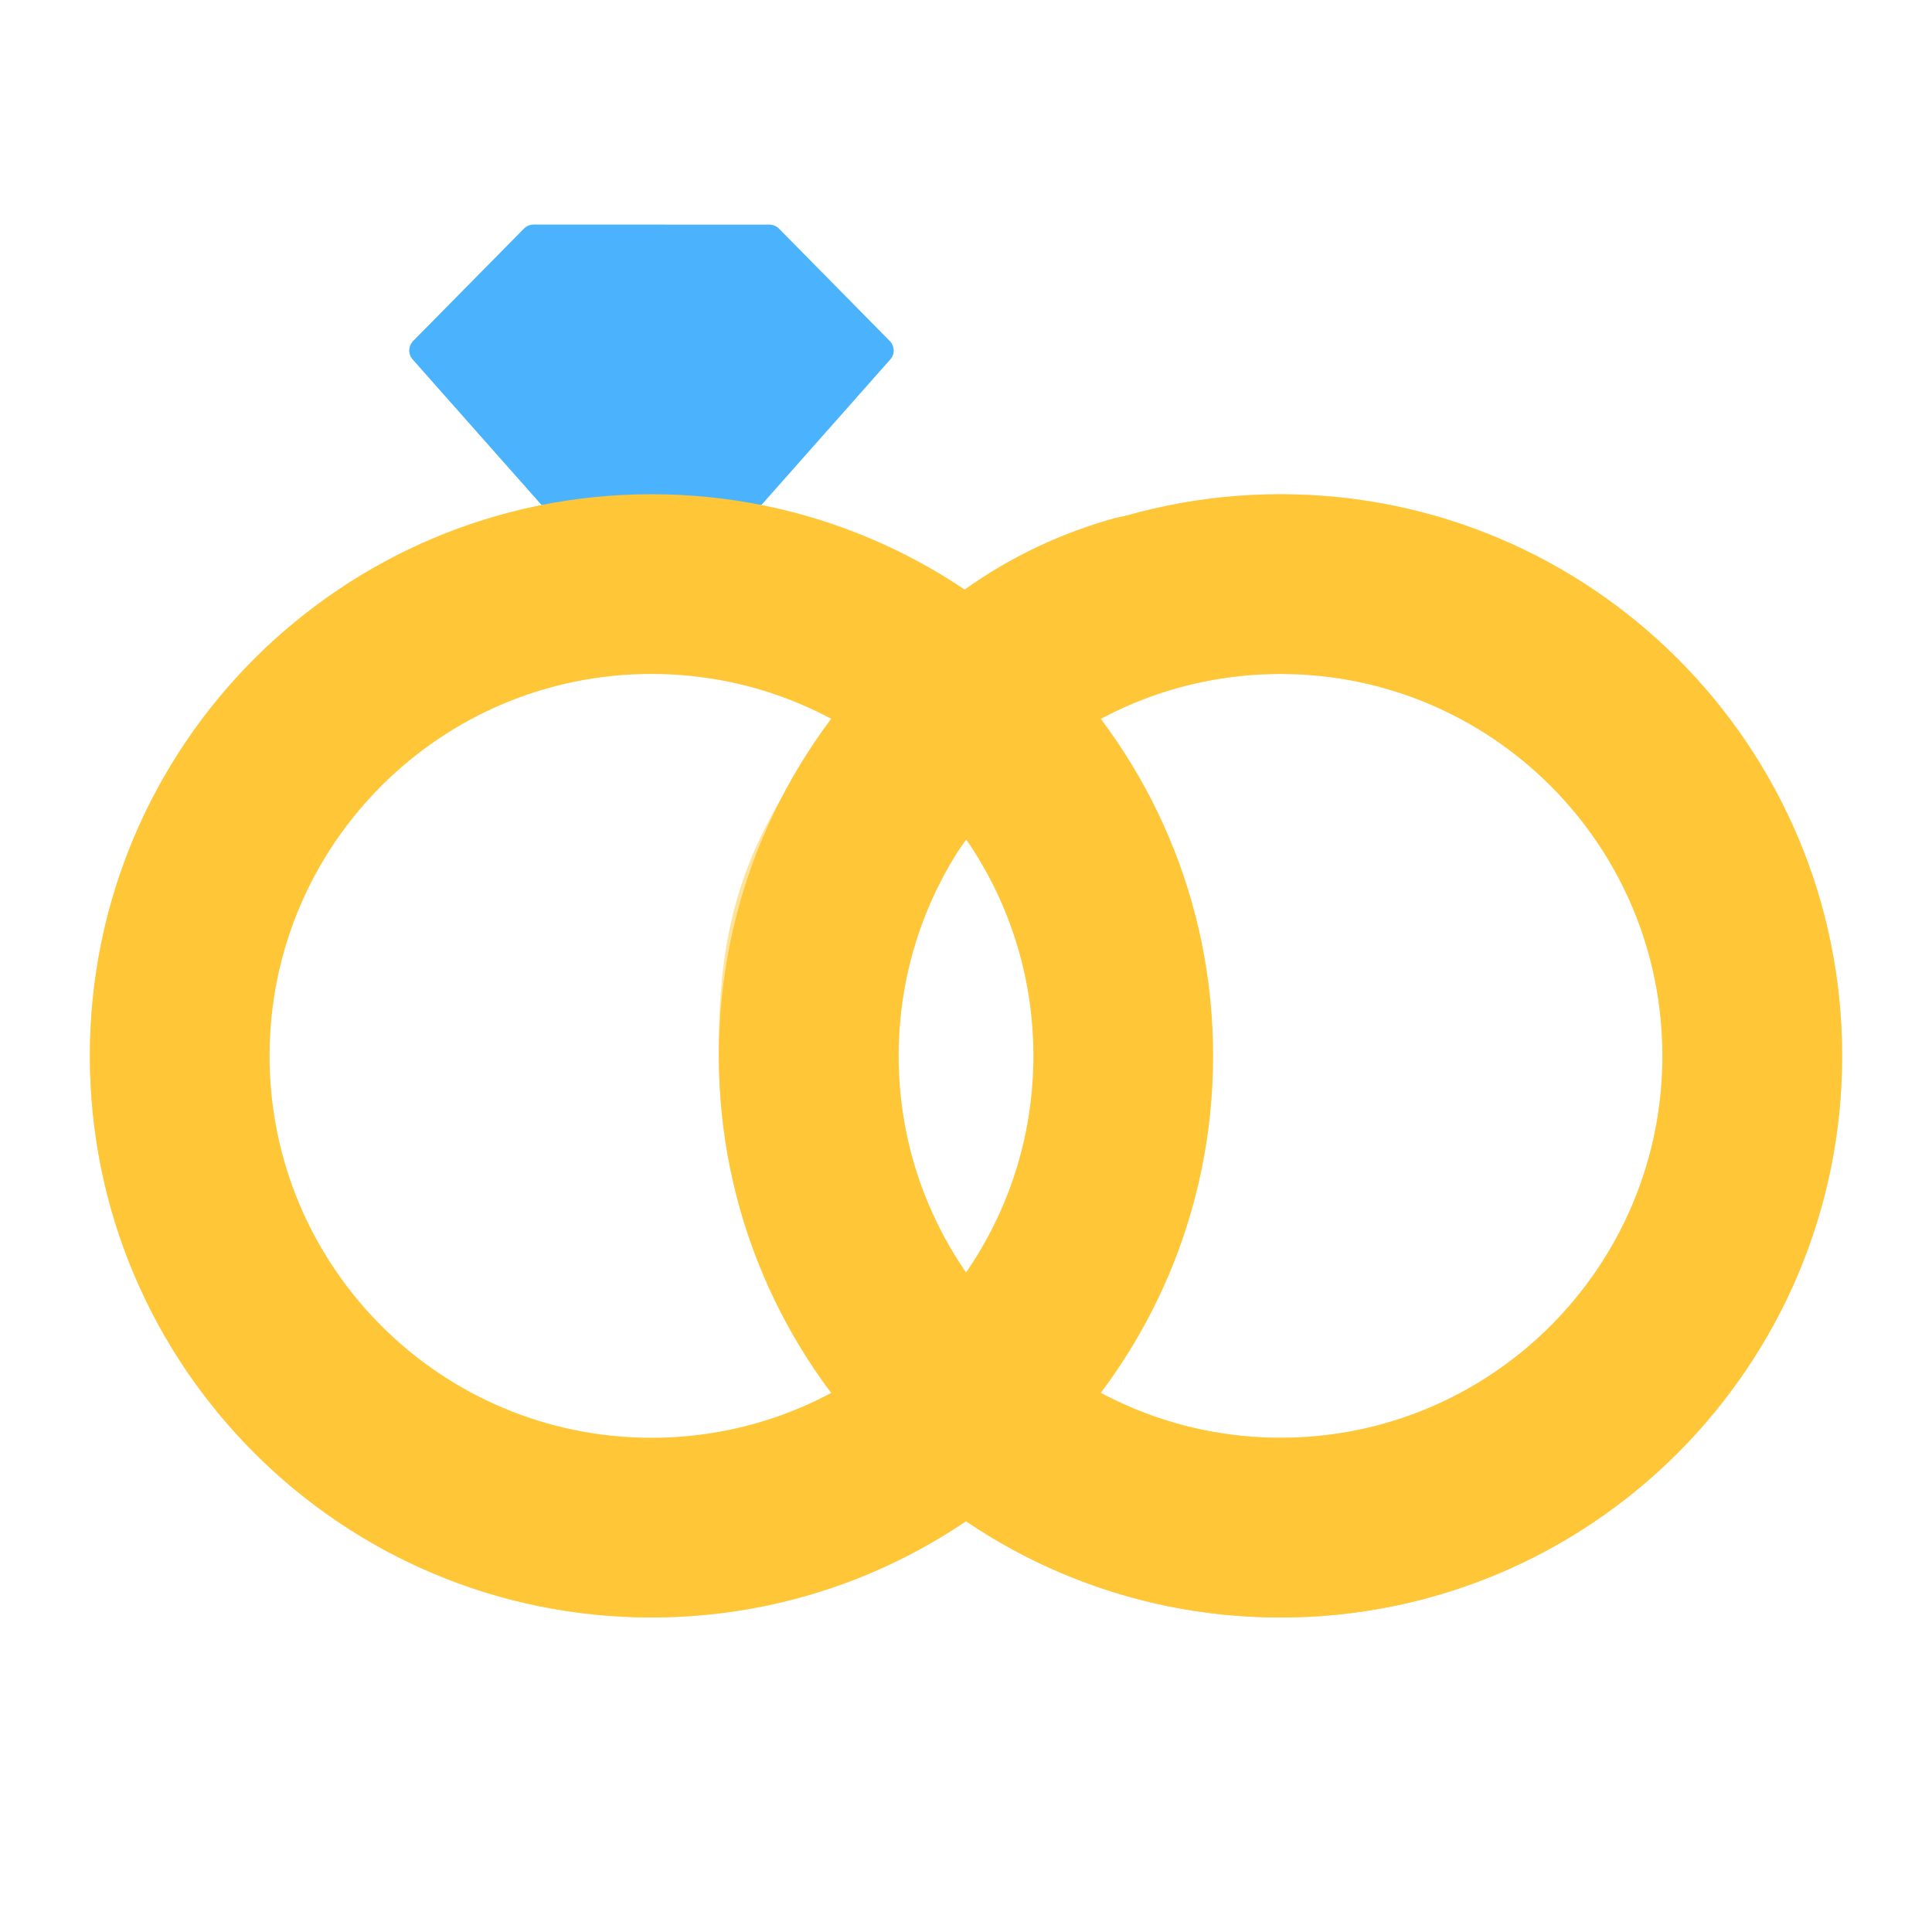 <svg xmlns="http://www.w3.org/2000/svg" width="430" height="430" style="width:100%;height:100%;transform:translate3d(0,0,0);content-visibility:visible" viewBox="0 0 430 430"><defs><clipPath id="c"><path d="M0 0h430v430H0z"/></clipPath><clipPath id="h"><path d="M0 0h430v430H0z"/></clipPath><clipPath id="i"><path d="M0 0h430v430H0z"/></clipPath><clipPath id="f"><path d="M0 0h430v430H0z"/></clipPath><clipPath id="g"><path d="M0 0h430v430H0z"/></clipPath><clipPath id="d"><path d="M0 0h430v430H0z"/></clipPath><clipPath id="e"><path d="M0 0h430v430H0z"/></clipPath><filter id="a" width="100%" height="100%" x="0%" y="0%" filterUnits="objectBoundingBox"><feComponentTransfer in="SourceGraphic"><feFuncA tableValues="1.0 0.0" type="table"/></feComponentTransfer></filter><path id="b" style="display:none"/><mask id="j" mask-type="alpha"><g filter="url(#a)"><path fill="#fff" d="M0 0h430v430H0z" opacity="0"/><use xmlns:ns1="http://www.w3.org/1999/xlink" ns1:href="#b"/></g></mask></defs><g clip-path="url(#c)"><g clip-path="url(#d)" style="display:none"><g clip-path="url(#e)" style="display:none"><g style="display:none"><path class="primary"/><path class="primary" style="mix-blend-mode:multiply"/></g><path class="primary" style="mix-blend-mode:multiply;display:none"/><g style="display:none"><path class="secondary"/><path class="secondary" style="mix-blend-mode:multiply"/><path class="secondary" style="mix-blend-mode:multiply"/></g><path class="primary" style="display:none"/><path class="primary" style="mix-blend-mode:multiply;display:none"/></g><g style="display:none"><path class="primary"/><path class="primary" style="mix-blend-mode:multiply"/></g></g><g clip-path="url(#f)" style="display:block"><g clip-path="url(#g)" style="display:block"><g fill="#FFC738" style="display:block"><path d="M370 235c0 46.944-38.056 85-85 85s-85-38.056-85-85 38.056-85 85-85 85 38.056 85 85m40 0c0-69.036-55.964-125-125-125s-125 55.964-125 125 55.964 125 125 125 125-55.964 125-125" class="primary"/><path fill-opacity=".5" d="M85 0c0 46.944-38.056 85-85 85S-85 46.944-85 0s38.056-85 85-85S85-46.944 85 0m40 0c0-69.036-55.964-125-125-125S-125-69.036-125 0-69.036 125 0 125 125 69.036 125 0" class="primary" style="mix-blend-mode:multiply" transform="translate(285 235)"/></g><g opacity=".5" style="mix-blend-mode:multiply;display:block"><path fill="#FFC738" d="M380.572 315.571C358.814 333.933 330.699 345 300 345c-17.12 0-33.435-3.442-48.293-9.671-1.902-.798-2.37-3.25-.986-4.78a143 143 0 0 0 10.996-13.778c-25.93-7.369-46.809-26.738-56.253-51.723a67.7 67.7 0 0 1-10.624 15.475c-1.315 1.438-3.619 1.131-4.555-.578C180.541 262.148 175 241.721 175 220c0-30.699 1.575-35.947 13.838-65.389C170.428 181.969 159.635 196.409 160 235c.653 69.033 55.964 125 125 125 38.336 0 72.642-17.258 95.572-44.429" class="primary" opacity="1"/></g><g style="display:block"><path fill="#4BB3FD" d="m173.381 50.894 24.65 24.995a3 3 0 0 1 .11 4.095l-28.693 32.406h-48.896L91.859 79.984a3 3 0 0 1 .11-4.095l24.65-24.995a3 3 0 0 1 2.136-.894h52.49a3 3 0 0 1 2.136.894" class="secondary"/><g opacity=".5" style="mix-blend-mode:multiply"><path fill="#4BB3FD" d="M91.107 77.885h107.786c.027.745-.222 1.5-.752 2.099l-28.693 32.405h-48.896L91.859 79.983a3 3 0 0 1-.752-2.098" class="secondary" opacity="1"/></g><g opacity=".4" style="mix-blend-mode:multiply"><path fill="#4BB3FD" d="m121.859 79.984 28.694 32.406h-30L91.859 79.984a3 3 0 0 1 .11-4.095l24.65-24.995a3 3 0 0 1 2.136-.894H147.5l-25.531 25.889a3 3 0 0 0-.11 4.095" class="secondary" opacity="1"/></g></g><path fill="#FFC738" d="M145 150c46.944 0 85 38.056 85 85s-38.056 85-85 85-85-38.056-85-85 38.056-85 85-85m0-40c-69.036 0-125 55.964-125 125s55.964 125 125 125 125-55.964 125-125-55.964-125-125-125" class="primary" style="display:block"/><g opacity=".5" style="mix-blend-mode:multiply;display:block"><path fill="#FFC738" d="M160 345c30.699 0 58.814-11.067 80.572-29.429C217.642 342.742 183.336 360 145 360c-69.036 0-125-55.964-125-125 0-38.336 17.258-72.642 44.429-95.572C46.067 161.186 35 189.301 35 220c0 69.036 55.964 125 125 125" class="primary" opacity="1"/></g></g><g fill="#FFC738" style="display:block"><path d="M183.113 163.145c.387-.395 21.423 39.085 27.28 30.311 9.232-13.831 22.232-29.331 43.16-37.633 29.092-11.541 23.112-48.917-6.928-40.073C222 123 201.75 138 183.113 163.145" class="primary"/><path fill-opacity=".5" d="M-101.887-71.855c.387-.395 21.423 39.085 27.28 30.311 9.232-13.831 22.232-29.331 43.16-37.633 29.092-11.541 23.112-48.917-6.928-40.073C-63-112-83.25-97-101.887-71.855" class="primary" style="mix-blend-mode:multiply" transform="translate(285 235)"/></g></g><g clip-path="url(#h)" style="display:none"><g clip-path="url(#i)" style="display:none"><g style="display:none"><path class="primary"/><path class="primary" style="mix-blend-mode:multiply"/></g><path class="primary" style="mix-blend-mode:multiply;display:none"/><g style="display:none"><path class="secondary"/><path class="secondary" style="mix-blend-mode:multiply"/><path class="secondary" style="mix-blend-mode:multiply"/></g><path class="primary" style="display:none"/><g mask="url(#j)" style="mix-blend-mode:multiply;display:none"><path class="primary"/></g></g><g style="display:none"><path class="primary"/><path class="primary" style="mix-blend-mode:multiply"/></g></g></g></svg>